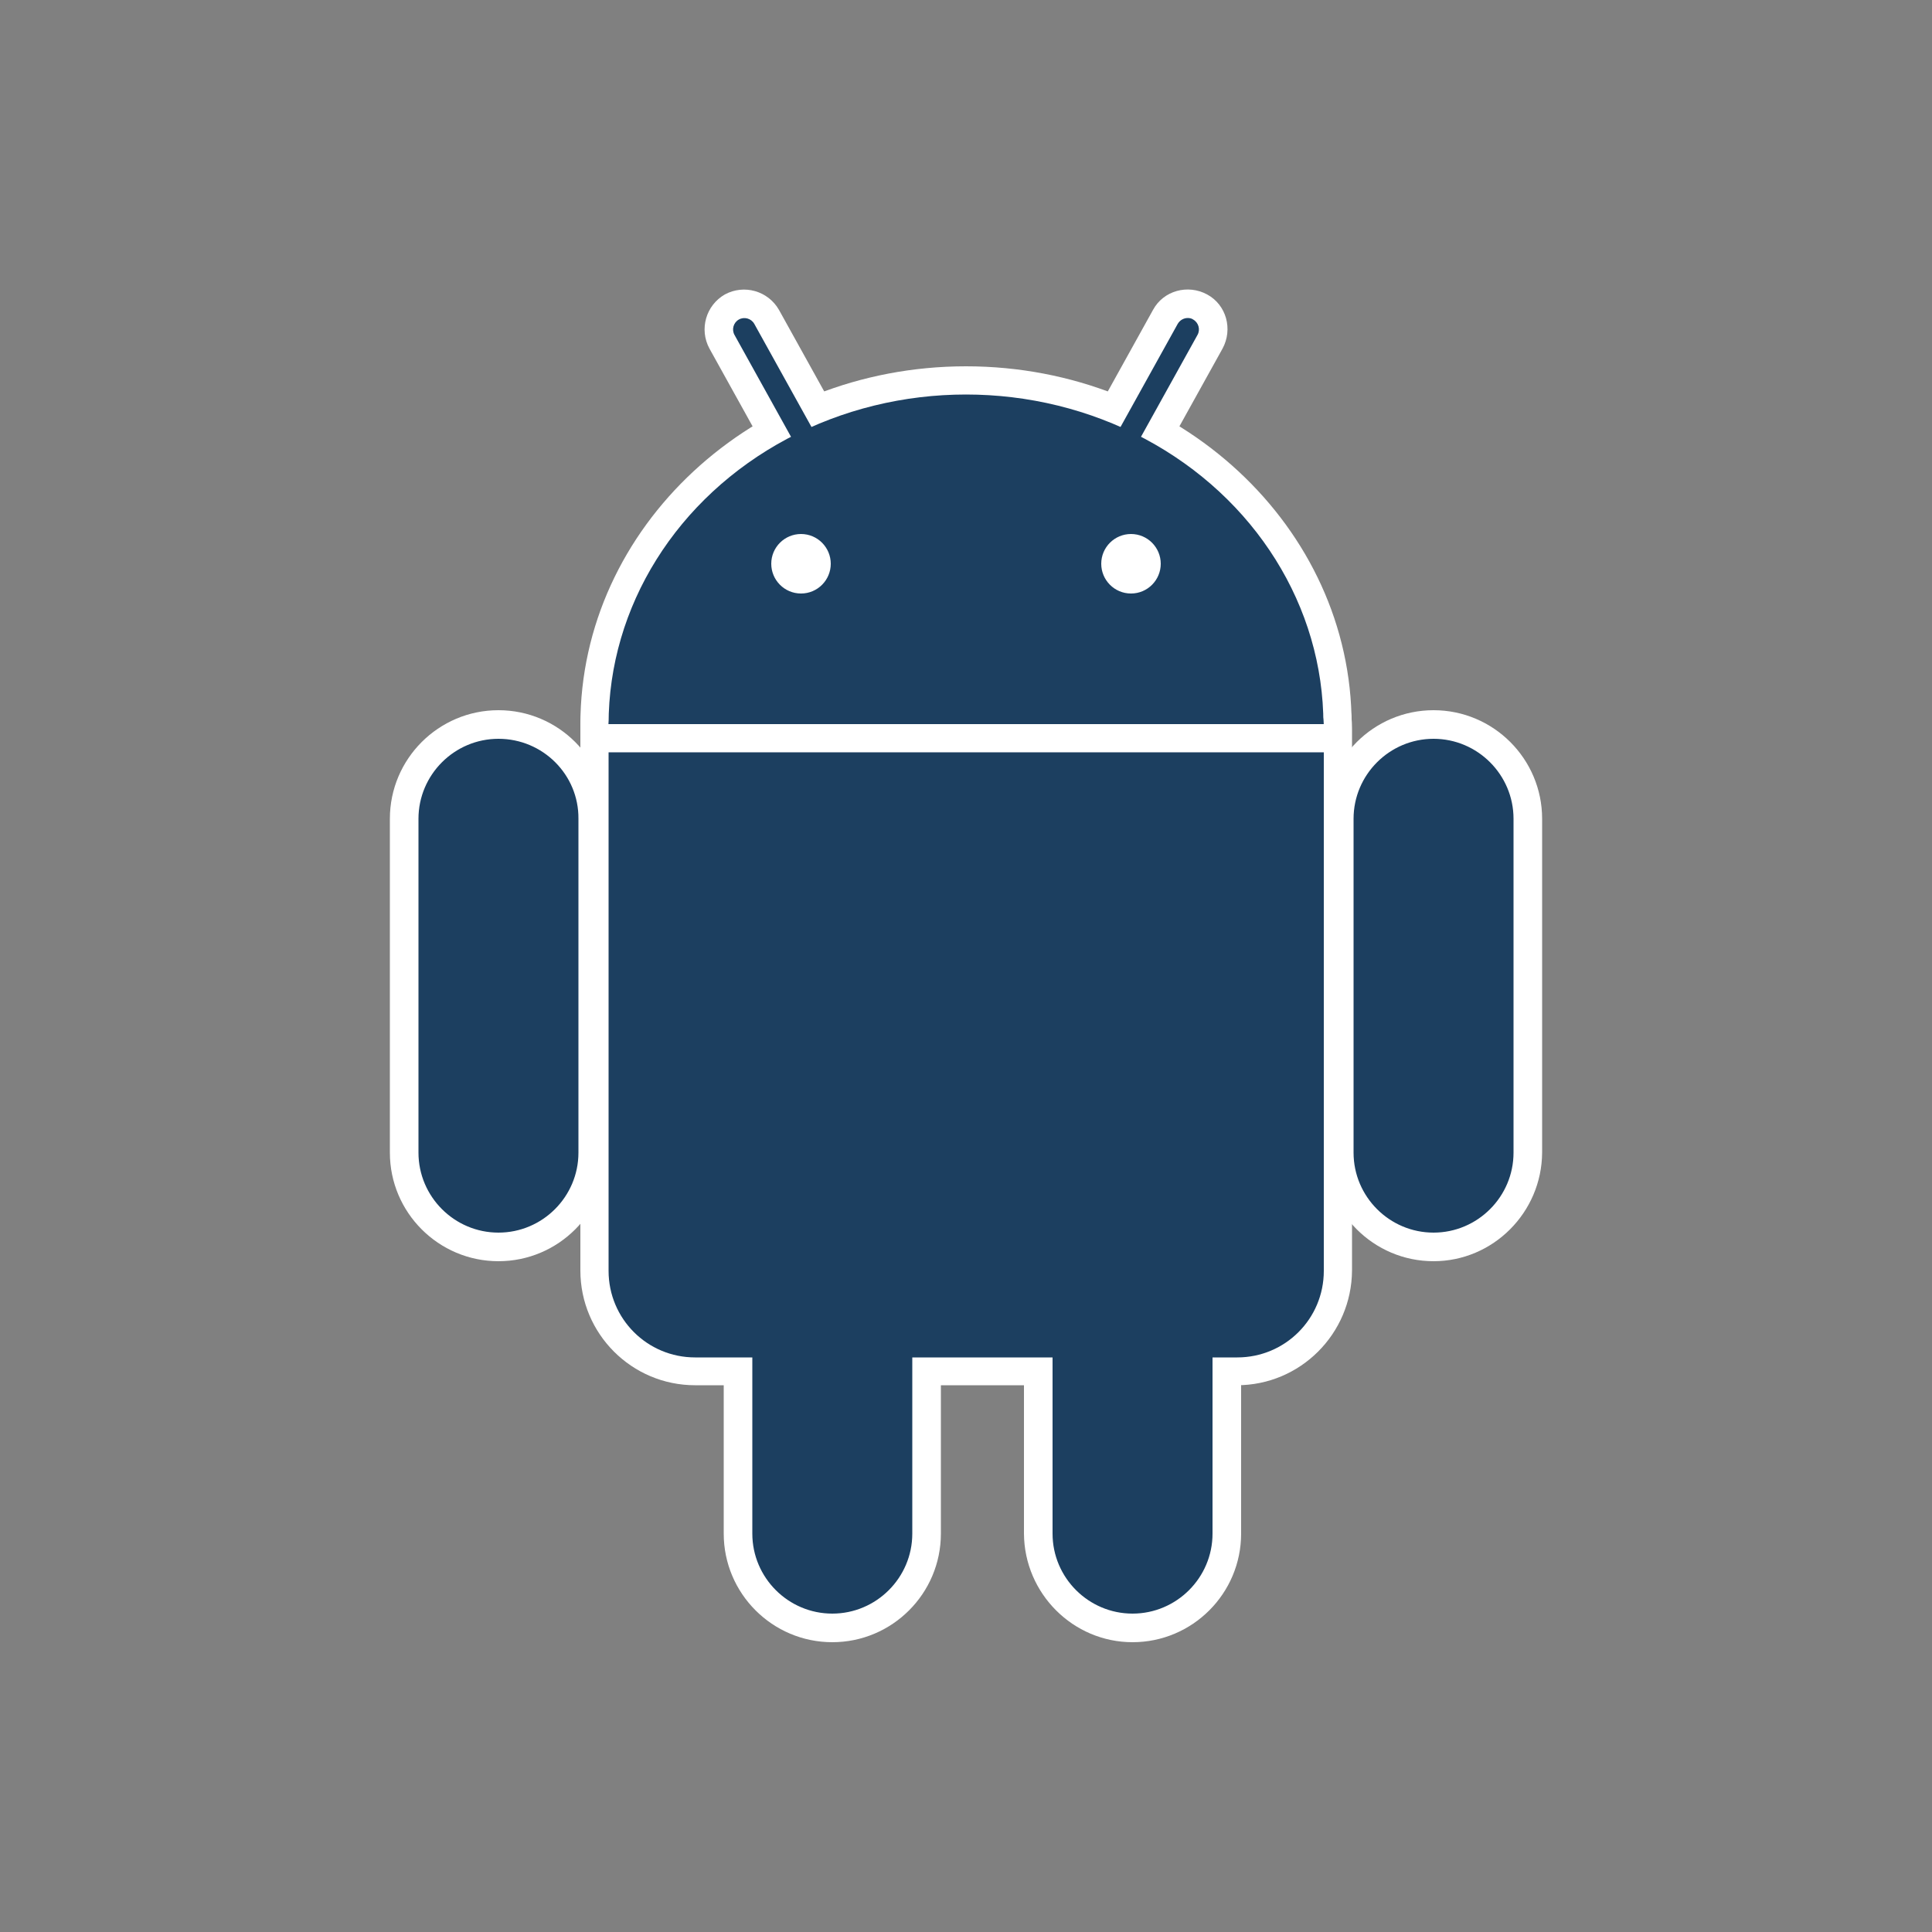 <?xml version="1.0" encoding="utf-8"?>
<!-- Generator: Adobe Illustrator 19.0.0, SVG Export Plug-In . SVG Version: 6.00 Build 0)  -->
<svg version="1.1" id="Layer_1" xmlns="http://www.w3.org/2000/svg" xmlns:xlink="http://www.w3.org/1999/xlink" x="0px" y="0px"
	 viewBox="-389 111 500 500" style="enable-background:new -389 111 500 500;" xml:space="preserve">
<rect x="-389" y="111" width="500" height="500" fill="#808080" stroke="none"/>
<style type="text/css">
	.st0{fill:#1c3f60;}
	.st1{fill:#FFFFFF;}
</style>
<g id="XMLID_1_">
	<g id="XMLID_2_">
		<g id="b">
			<g id="XMLID_49_">
				<ellipse id="XMLID_45_" class="st0" cx="-139" cy="298.5" rx="92.5" ry="85.4"/>
				<path id="XMLID_46_" class="st1" d="M-139,391.2c-55,0-99.8-41.6-99.8-92.7s44.8-92.7,99.8-92.7s99.8,41.6,99.8,92.7
					S-84,391.2-139,391.2z M-139,220.5c-47,0-85.2,35-85.2,78.1c0,43,38.2,78.1,85.2,78.1s85.2-35,85.2-78.1S-92,220.5-139,220.5z"
					/>
			</g>
			<g id="XMLID_44_">
				<path id="XMLID_40_" class="st0" d="M-209.1,277.2h140.3c12.4,0,22.4,10,22.4,22.4v140.3c0,12.4-10,22.4-22.4,22.4h-140.3
					c-12.4,0-22.4-10-22.4-22.4V299.5C-231.5,287.2-221.5,277.2-209.1,277.2z"/>
				<path id="XMLID_41_" class="st1" d="M-68.9,469.5h-140.2c-16.4,0-29.7-13.3-29.7-29.7V299.5c0-16.4,13.3-29.7,29.7-29.7h140.3
					c16.4,0,29.7,13.3,29.7,29.7v140.3C-39.2,456.2-52.5,469.5-68.9,469.5z M-209.1,284.5c-8.3,0-15,6.7-15,15v140.3
					c0,8.3,6.7,15,15,15h140.3c8.3,0,15-6.7,15-15V299.5c0-8.3-6.7-15-15-15H-209.1z"/>
			</g>
		</g>
	</g>
	<g id="XMLID_3_">
		<g id="a">
			<g id="XMLID_39_">
				<path id="XMLID_35_" class="st0" d="M-199.6,190.5L-199.6,190.5c-3.2,1.8-4.3,5.8-2.6,9l36,64.9c1.8,3.2,5.8,4.3,9,2.6l0,0
					c3.2-1.8,4.3-5.8,2.6-9l-36-64.9C-192.4,189.9-196.4,188.7-199.6,190.5z"/>
				<path id="XMLID_36_" class="st1" d="M-160.4,271.4c-1,0-1.9-0.1-2.8-0.4c-2.6-0.8-4.8-2.5-6.2-4.9l-36-64.9
					c-2.7-5-0.9-11.2,4-14l0,0c5-2.7,11.2-0.9,14,4l36,64.9c1.3,2.4,1.6,5.2,0.9,7.8c-0.8,2.6-2.5,4.8-4.9,6.1
					C-157,271-158.7,271.4-160.4,271.4z M-197.8,193.7c-1.4,0.8-1.9,2.6-1.1,4l36,64.9c0.4,0.7,1,1.2,1.8,1.4s1.6,0.1,2.2-0.3
					c1.4-0.8,1.9-2.6,1.1-4l-36-64.9C-194.6,193.4-196.4,192.9-197.8,193.7L-197.8,193.7z"/>
			</g>
			<g id="XMLID_34_">
				<path id="c_1_" class="st0" d="M-18,298.5L-18,298.5c-13.5,0-24.4,10.9-24.4,24.4v86.4c0,13.5,10.9,24.4,24.4,24.4l0,0
					c13.5,0,24.4-10.9,24.4-24.4v-86.4C6.4,309.5-4.6,298.5-18,298.5z"/>
				<path id="XMLID_31_" class="st1" d="M-18,437.4c-15.5,0-28.1-12.6-28.1-28.1v-86.4c0-15.5,12.6-28.1,28.1-28.1
					s28.1,12.6,28.1,28.1v86.4C10,424.8-2.6,437.4-18,437.4z M-18,302.2c-11.4,0-20.7,9.3-20.7,20.7v86.4c0,11.4,9.3,20.7,20.7,20.7
					s20.7-9.3,20.7-20.7v-86.4C2.7,311.5-6.6,302.2-18,302.2z"/>
			</g>
			<g transform="scale(-1,1)">
				<g id="XMLID_30_">
					<path id="c_2_" class="st0" d="M95.9,397.1L95.9,397.1c-13.5,0-24.4,10.9-24.4,24.4v86.4c0,13.5,10.9,24.4,24.4,24.4l0,0
						c13.5,0,24.4-10.9,24.4-24.4v-86.4C120.3,408.1,109.3,397.1,95.9,397.1z"/>
					<path id="XMLID_27_" class="st1" d="M95.9,536c-15.5,0-28.1-12.6-28.1-28.1v-86.4c0-15.5,12.6-28.1,28.1-28.1
						S124,406,124,421.5v86.4C123.9,523.4,111.3,536,95.9,536z M95.9,400.8c-11.4,0-20.7,9.3-20.7,20.7v86.4
						c0,11.4,9.3,20.7,20.7,20.7c11.4,0,20.7-9.3,20.7-20.7v-86.4C116.6,410.1,107.3,400.8,95.9,400.8z"/>
				</g>
			</g>
		</g>
		<g id="a_1_">
			<g id="XMLID_26_">
				<path id="XMLID_22_" class="st0" d="M-78.4,190.5L-78.4,190.5c3.2,1.8,4.3,5.8,2.6,9l-36,64.9c-1.8,3.2-5.8,4.3-9,2.6l0,0
					c-3.2-1.8-4.3-5.8-2.6-9l36-64.9C-85.6,189.9-81.6,188.7-78.4,190.5z"/>
				<path id="XMLID_23_" class="st1" d="M-117.6,271.4c-1.7,0-3.4-0.4-5-1.3c-5-2.7-6.7-9-4-14l36-64.9c2.7-5,9-6.7,14-4l0,0
					c5,2.7,6.7,9,4,14l-36,64.9c-1.3,2.4-3.5,4.1-6.1,4.9C-115.7,271.3-116.6,271.4-117.6,271.4z M-81.6,193.3c-1,0-2,0.5-2.6,1.5
					l-36,64.9c-0.8,1.4-0.3,3.2,1.1,4c0.7,0.4,1.5,0.5,2.2,0.3c0.8-0.2,1.4-0.7,1.8-1.4l36-64.9c0.8-1.4,0.3-3.2-1.1-4l0,0
					C-80.6,193.4-81.1,193.3-81.6,193.3z"/>
			</g>
			<g id="XMLID_21_">
				<path id="c_3_" class="st0" d="M-260,298.5L-260,298.5c13.5,0,24.4,10.9,24.4,24.4v86.4c0,13.5-10.9,24.4-24.4,24.4l0,0
					c-13.5,0-24.4-10.9-24.4-24.4v-86.4C-284.4,309.5-273.4,298.5-260,298.5z"/>
				<path id="XMLID_18_" class="st1" d="M-260,437.4c-15.5,0-28.1-12.6-28.1-28.1v-86.4c0-15.5,12.6-28.1,28.1-28.1
					s28.1,12.6,28.1,28.1v86.4C-231.9,424.8-244.5,437.4-260,437.4z M-260,302.2c-11.4,0-20.7,9.3-20.7,20.7v86.4
					c0,11.4,9.3,20.7,20.7,20.7s20.7-9.3,20.7-20.7v-86.4C-239.2,311.5-248.5,302.2-260,302.2z"/>
			</g>
			<g id="XMLID_5_">
				<g id="XMLID_17_">
					<path id="c_4_" class="st0" d="M-173.6,397.1L-173.6,397.1c13.5,0,24.4,10.9,24.4,24.4v86.4c0,13.5-10.9,24.4-24.4,24.4l0,0
						c-13.5,0-24.4-10.9-24.4-24.4v-86.4C-198,408.1-187,397.1-173.6,397.1z"/>
					<path id="XMLID_14_" class="st1" d="M-173.6,536c-15.5,0-28.1-12.6-28.1-28.1v-86.4c0-15.5,12.6-28.1,28.1-28.1
						s28.1,12.6,28.1,28.1v86.4C-145.5,523.4-158.1,536-173.6,536z M-173.6,400.8c-11.4,0-20.7,9.3-20.7,20.7v86.4
						c0,11.4,9.3,20.7,20.7,20.7s20.7-9.3,20.7-20.7v-86.4C-152.8,410.1-162.1,400.8-173.6,400.8z"/>
				</g>
			</g>
		</g>
		<g id="b_1_">
			<ellipse id="XMLID_51_" class="st0" cx="-139" cy="298.5" rx="92.5" ry="85.4"/>
			<path id="XMLID_50_" class="st0" d="M-209.1,277.2h140.3c12.4,0,22.4,10,22.4,22.4v140.3c0,12.4-10,22.4-22.4,22.4h-140.3
				c-12.4,0-22.4-10-22.4-22.4V299.5C-231.5,287.2-221.5,277.2-209.1,277.2z"/>
		</g>
	</g>
	<g id="XMLID_4_">
		<g id="XMLID_13_">
			<path id="XMLID_11_" class="st1" d="M-235.6,302.1h193.1"/>
			<rect id="XMLID_12_" x="-235.6" y="298.4" class="st1" width="193.1" height="7.3"/>
		</g>
		<g id="XMLID_6_">
			<circle id="XMLID_7_" class="st1" cx="-181.7" cy="256.8" r="4.1"/>
			<path id="XMLID_8_" class="st1" d="M-181.7,264.6c-4.3,0-7.7-3.5-7.7-7.7c0-4.3,3.5-7.7,7.7-7.7c4.3,0,7.7,3.5,7.7,7.7
				C-174,261.1-177.4,264.6-181.7,264.6z M-181.7,256.4c-0.2,0-0.4,0.2-0.4,0.4s0.2,0.4,0.4,0.4s0.4-0.2,0.4-0.4
				C-181.3,256.6-181.5,256.4-181.7,256.4z"/>
		</g>
		<g id="XMLID_52_">
			<circle id="XMLID_53_" class="st1" cx="-96.3" cy="256.8" r="4.1"/>
			<path id="XMLID_54_" class="st1" d="M-96.3,264.6c-4.3,0-7.7-3.5-7.7-7.7c0-4.3,3.5-7.7,7.7-7.7c4.3,0,7.7,3.5,7.7,7.7
				C-88.6,261.1-92,264.6-96.3,264.6z M-96.3,256.4c-0.2,0-0.4,0.2-0.4,0.4s0.2,0.4,0.4,0.4c0.2,0,0.4-0.2,0.4-0.4
				C-95.9,256.6-96.1,256.4-96.3,256.4z"/>
		</g>
	</g>
</g>
</svg>
